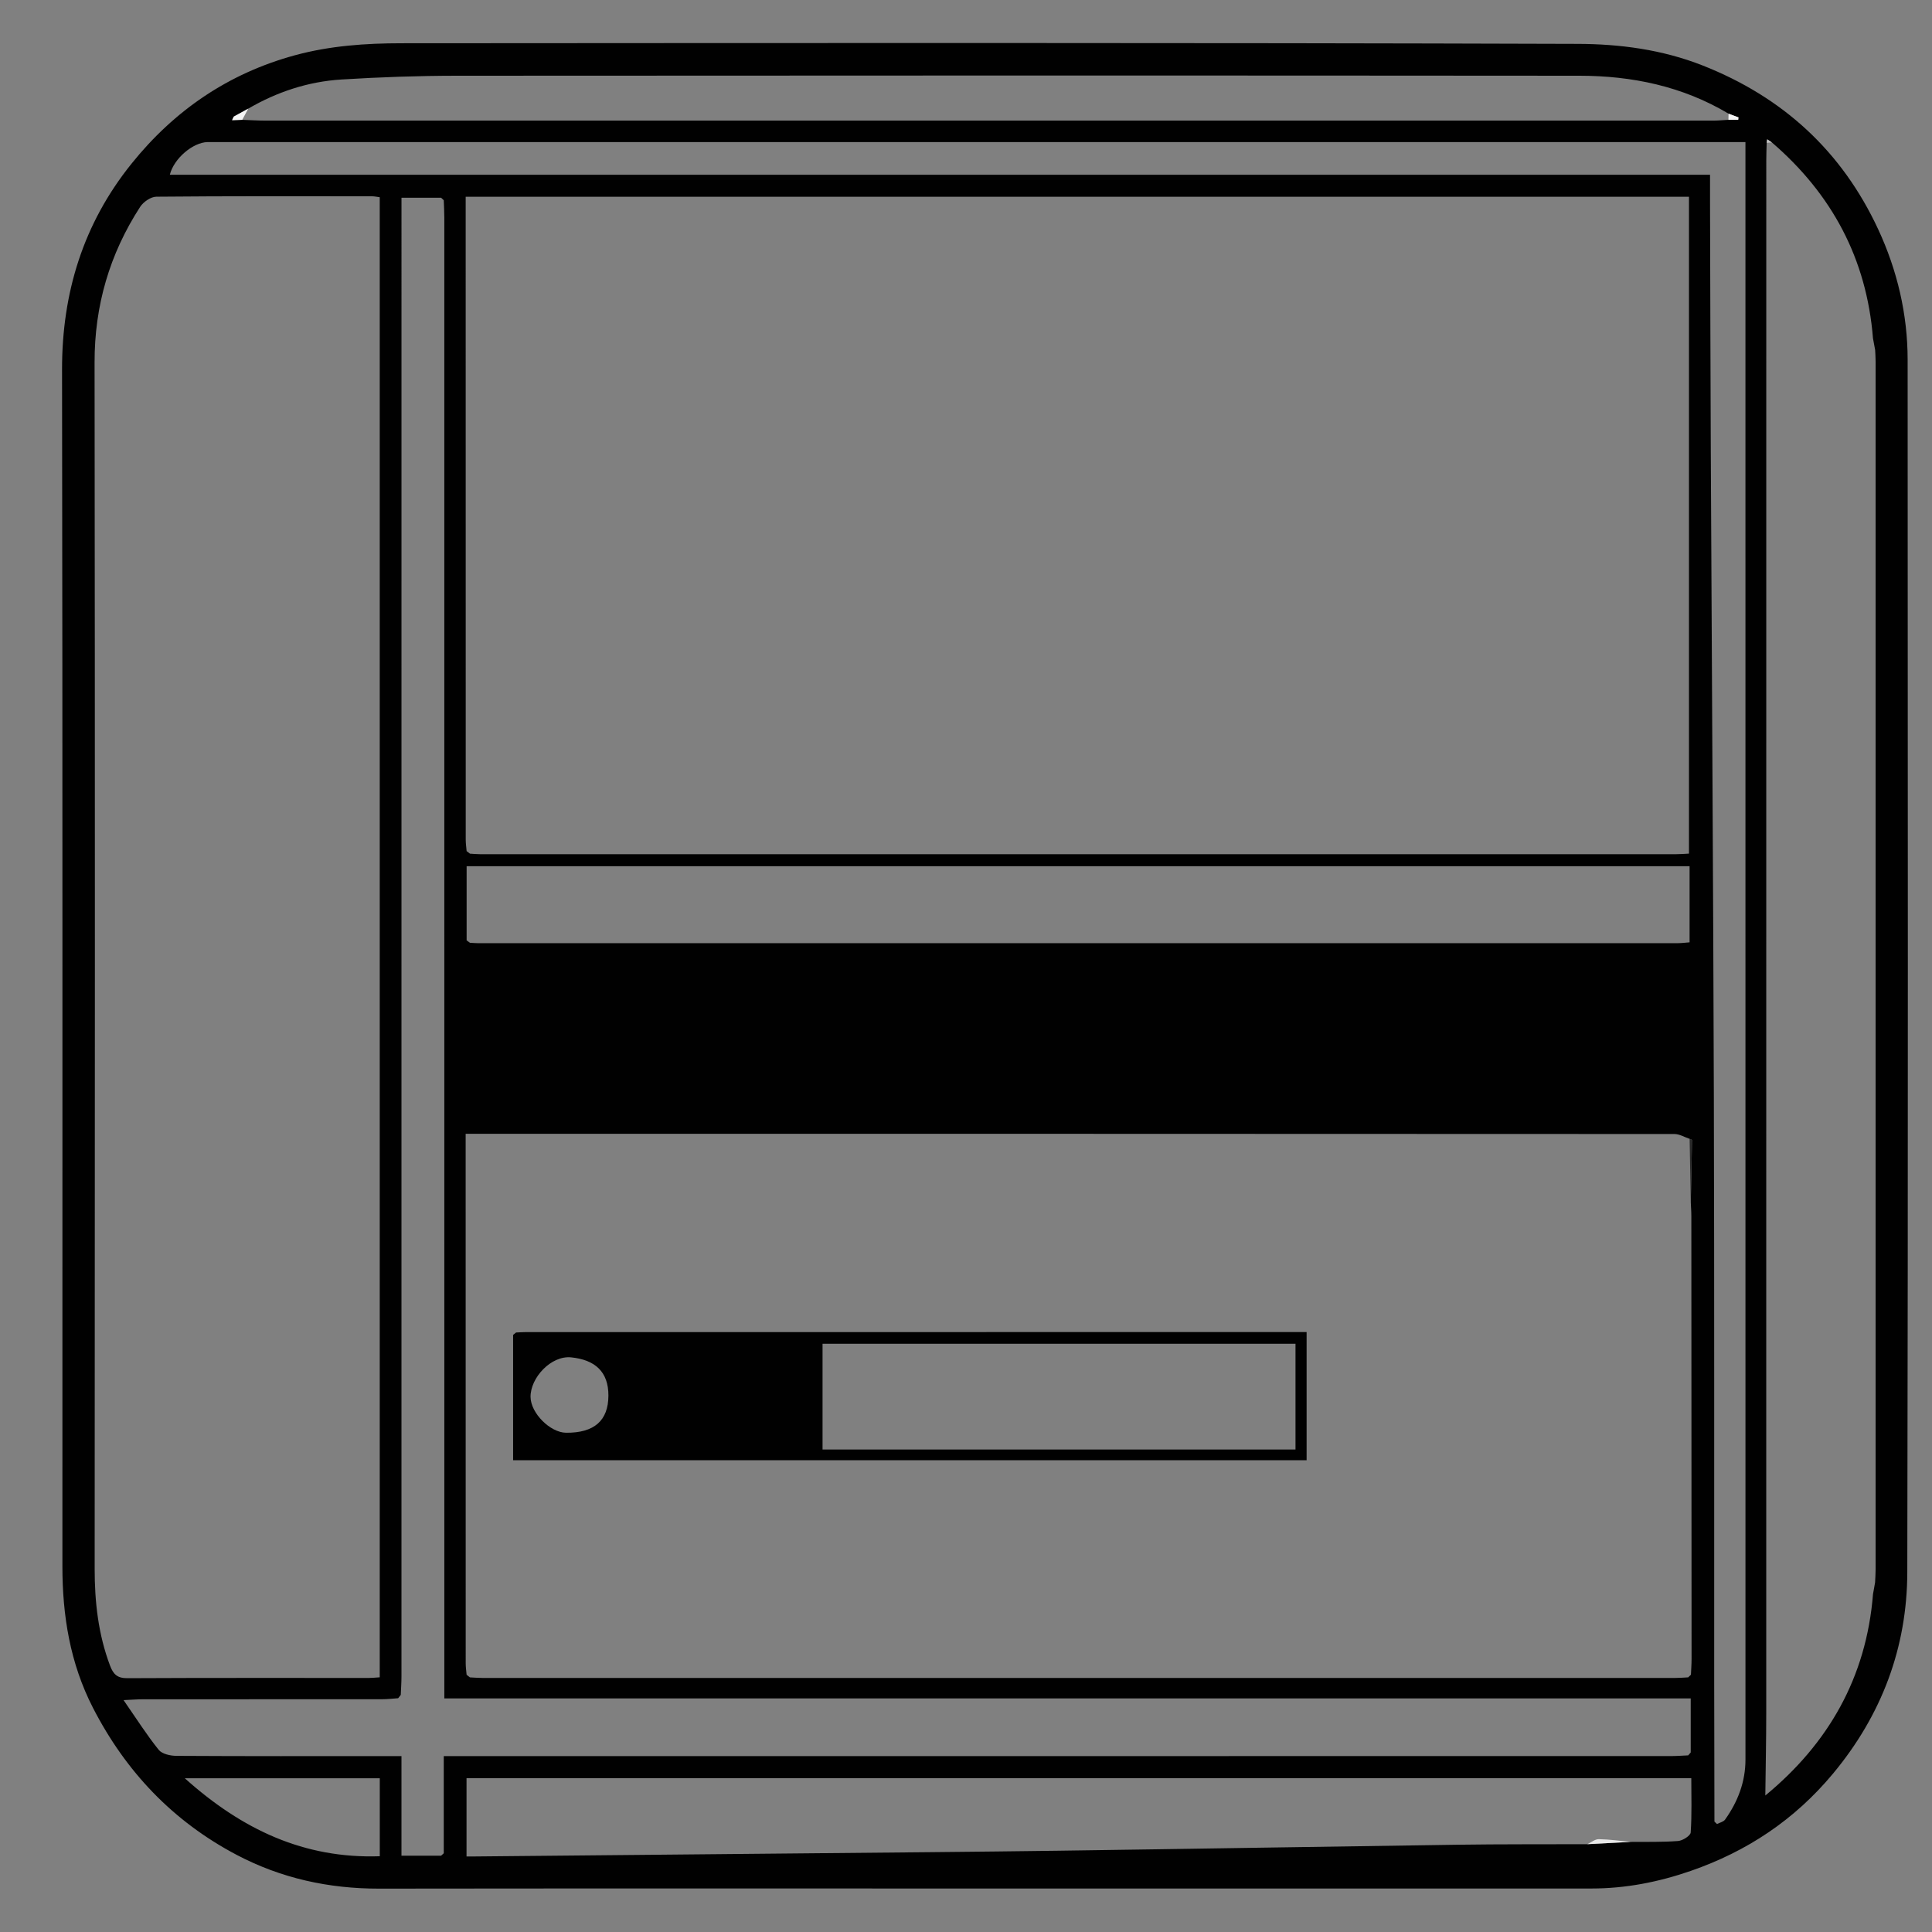 <?xml version="1.0" encoding="utf-8"?>
<!-- Generator: Adobe Illustrator 27.7.0, SVG Export Plug-In . SVG Version: 6.00 Build 0)  -->
<svg version="1.1" id="Ebene_1" xmlns="http://www.w3.org/2000/svg" xmlns:xlink="http://www.w3.org/1999/xlink" x="0px" y="0px"
	 viewBox="0 0 800 800" style="enable-background:new 0 0 800 800;" xml:space="preserve">
<rect x="0" y="0" width="800" height="800" fill="#808080" stroke="none"/>
<style type="text/css">
	.st0{fill:#010101;}
	.st1{fill:#292929;}
	.st2{fill:#E8E8E8;}
	.st3{fill:#F4F4F4;}
	.st4{fill:#C3C3C3;}
	.st5{fill:#EDEDED;}
	.st6{fill:#141414;}
	.st7{fill:#D9D9D9;}
	.st8{fill:#717171;}
	.st9{fill:#191919;}
</style>
<g>
	<path class="st0" d="M407.35,781.99c-83.47,0-166.95-0.06-250.42,0.05c-20.79,0.03-40.49-4.28-58.86-13.94
		c-26.37-13.87-45.97-34.44-59.58-60.94c-9.49-18.47-12.65-38.18-12.65-58.59c-0.04-165.16,0.13-330.32-0.15-495.48
		c-0.05-31.96,8.86-60.56,28.75-85.29C72.11,45.8,94.48,30.4,122.18,22.87c14.56-3.95,29.25-4.95,44.08-4.96
		c162.38-0.09,324.76-0.27,487.13,0.26c17.33,0.06,34.82,2.32,51.63,8.94c33.36,13.15,57.7,35.58,72.68,67.8
		c7.89,16.96,12.21,35.18,12.21,54.07c0.06,167.35,0.23,334.69-0.14,502.04c-0.07,31.18-10.6,59.2-30.82,83.47
		c-15.88,19.06-35.5,32.12-58.84,40.21c-13.4,4.64-26.99,7.29-41.14,7.29C575.09,781.98,491.22,781.99,407.35,781.99z M96.79,48.3
		c-0.23,0.49-0.46,0.98-0.69,1.47c1.41-0.05,2.81-0.1,4.22-0.15c3.36,0.12,6.73,0.33,10.09,0.33c199.59,0.02,399.19,0.02,598.78,0
		c2.17,0,4.34-0.22,6.51-0.34c1.35,0,2.69,0,4.04,0c0.04-0.33,0.09-0.66,0.13-1c-1.37-0.51-2.75-1.03-4.12-1.54
		c-19.02-11.36-39.94-15.69-61.73-15.71c-154.91-0.13-309.83-0.11-464.74,0c-15.98,0.01-31.99,0.57-47.94,1.56
		c-13.72,0.86-26.62,5.11-38.55,12.07C100.79,46.1,98.79,47.2,96.79,48.3z M675.21,762.7c6.55-0.07,13.13,0.12,19.65-0.38
		c1.9-0.15,5.13-2.19,5.22-3.53c0.51-7.45,0.25-14.96,0.25-22.47c-169.37,0-338.16,0-507.15,0c0,10.88,0,21.46,0,32.4
		c1.31,0,2.27,0.01,3.24,0c45.6-0.43,91.19-0.85,136.79-1.29c35.06-0.34,70.13-0.61,105.19-1.09c55.1-0.76,110.19-1.71,165.28-2.48
		c17.86-0.25,35.73-0.16,53.6-0.22C663.26,763.32,669.24,763.01,675.21,762.7z M194.6,390.38c1.19,0.06,2.37,0.18,3.56,0.18
		c165.47,0.01,330.95,0.01,496.42-0.01c1.69,0,3.39-0.23,5.04-0.35c0-10.78,0-21.03,0-31.52c-169.03,0-337.73,0-506.4,0
		c0,10.51,0,20.61,0,30.71C193.68,389.72,194.14,390.05,194.6,390.38z M710.98,755.3c1.14-0.6,2.68-0.92,3.35-1.86
		c5.29-7.44,8.44-15.63,8.43-24.92c-0.02-221-0.01-442-0.01-663c0-2.12,0-4.23,0-6.69c-2.87,0-5.04,0-7.2,0
		c-208.68,0-417.36,0-626.04,0c-1.19,0-2.39-0.02-3.58,0c-5.99,0.13-13.89,6.7-15.61,13.53c212.48,0,424.79,0,637.77,0
		c0,4.26-0.01,7.81,0,11.37c0.1,34.18,0.16,68.36,0.31,102.54c0.41,89.39,1.02,178.77,1.27,268.16
		c0.23,80.89,0.1,161.77,0.14,242.66c0.01,19.06,0.07,38.13,0.1,57.19C710.29,754.61,710.64,754.96,710.98,755.3z M165.95,701.82
		c-0.36,0.46-0.72,0.92-1.09,1.38c-2.16,0.14-4.31,0.41-6.47,0.41c-33.13,0.03-66.26,0.01-99.39,0.03c-2.03,0-4.07,0.17-7.84,0.34
		c5.4,7.78,9.63,14.47,14.57,20.6c1.38,1.71,4.81,2.47,7.31,2.48c28.77,0.17,57.53,0.11,86.3,0.11c2.13,0,4.25,0,6.9,0
		c0,14.07,0,27.47,0,41.24c5.82,0,11.12,0,16.41,0c0.37-0.34,0.73-0.67,1.1-1.01c0-13.22,0-26.44,0-40.23c3.61,0,6.14,0,8.68,0
		c166.5,0,332.99,0,499.49-0.02c2.37,0,4.75-0.19,7.12-0.29c0.35-0.4,0.7-0.79,1.05-1.19c0-7.29,0-14.58,0-22.39
		c-172.23,0-344,0-516.1,0c0-3.1,0-5.67,0-8.24c0-201.67,0-403.33-0.01-605c0-2.38-0.15-4.75-0.23-7.13
		c-0.36-0.34-0.73-0.69-1.09-1.03c-5.3,0-10.6,0-16.41,0c0,2.7,0,5.04,0,7.37c0,201.62,0,403.23-0.01,604.85
		C166.24,696.68,166.05,699.25,165.95,701.82z M776.46,144.93c-0.3-1.61-0.6-3.22-0.9-4.84c-2.62-32.88-16.98-59.71-41.85-81.1
		c-0.66-0.44-1.31-0.88-1.97-1.31c-0.07,0.49-0.13,0.98-0.2,1.46c-0.06,2.38-0.16,4.76-0.16,7.14c-0.01,214.4,0,428.79-0.02,643.19
		c0,11.28-0.25,22.56-0.38,34.01c26.04-21.42,41.83-48.82,44.59-83.36c0.29-1.61,0.58-3.23,0.86-4.84c0.08-1.78,0.22-3.57,0.22-5.35
		c0.01-166.75,0.01-333.5,0-500.25C776.65,148.1,776.53,146.52,776.46,144.93z M700.12,497.93c0.18-8.62,0.37-17.24,0.5-25.87
		c0-0.16-0.65-0.33-1-0.49c-2.09-0.7-4.18-2-6.28-2c-164.72-0.09-329.44-0.09-494.16-0.09c-1.93,0-3.86,0-6.36,0
		c0,2.4,0,4.15,0,5.89c0,71.13,0,142.27,0.02,213.4c0,1.57,0.24,3.14,0.37,4.72c0.46,0.36,0.92,0.72,1.38,1.08
		c1.78,0.08,3.56,0.23,5.34,0.23c164.59,0.01,329.18,0.01,493.76,0c1.78,0,3.56-0.15,5.34-0.24c0.38-0.36,0.77-0.73,1.15-1.09
		c0.09-2.17,0.26-4.34,0.26-6.51c-0.02-61.04-0.05-122.07-0.09-183.11C700.36,501.88,700.2,499.9,700.12,497.93z M193.22,352.43
		c0.46,0.35,0.92,0.7,1.38,1.05c1.38,0.08,2.77,0.22,4.15,0.22c165.12,0.01,330.23,0.01,495.35,0c1.74,0,3.48-0.15,5.27-0.24
		c0-90.83,0-181.34,0-271.98c-169.09,0-337.63,0-506.54,0c0,2.02,0,3.59,0,5.15c0,87.03,0,174.06,0.02,261.09
		C192.85,349.29,193.09,350.86,193.22,352.43z M157.24,694.54c0-204.69,0-408.67,0-612.88c-1.21-0.15-2.16-0.37-3.1-0.38
		c-29.8-0.02-59.61-0.11-89.41,0.17c-2.29,0.02-5.36,2.15-6.69,4.2c-12.67,19.56-18.91,40.89-18.88,64.42
		c0.2,166.5,0.14,333,0.04,499.51c-0.01,13.78,1.48,27.14,6.36,40.11c1.36,3.61,3.02,5.23,7.14,5.21
		c33.38-0.17,66.76-0.09,100.14-0.1C154.18,694.8,155.53,694.64,157.24,694.54z M76.52,736.34c23.71,21.27,49.44,33.35,80.74,32.29
		c0-11.12,0-21.54,0-32.29C130.7,736.34,104.4,736.34,76.52,736.34z"/>
	<path class="st1" d="M700.12,497.93c-0.16-8.79-0.33-17.57-0.49-26.36c0.35,0.16,1,0.33,1,0.49
		C700.49,480.68,700.3,489.3,700.12,497.93z"/>
	<path class="st2" d="M657.28,763.63c1.58-0.73,3.18-2.09,4.75-2.07c4.4,0.07,8.79,0.71,13.19,1.13
		C669.24,763.01,663.26,763.32,657.28,763.63z"/>
	<path class="st3" d="M715.71,49.61c0.02-0.85,0.03-1.69,0.05-2.54c1.37,0.51,2.75,1.03,4.12,1.54c-0.04,0.33-0.09,0.66-0.13,1
		C718.4,49.61,717.06,49.61,715.71,49.61z"/>
	<path class="st3" d="M102.79,44.99c-0.82,1.54-1.64,3.08-2.47,4.62c-1.41,0.05-2.81,0.1-4.22,0.15c0.23-0.49,0.46-0.98,0.69-1.47
		C98.79,47.2,100.79,46.1,102.79,44.99z"/>
	<path class="st1" d="M776.46,144.93c-0.3-1.61-0.6-3.22-0.9-4.84C775.86,141.71,776.16,143.32,776.46,144.93z"/>
	<path class="st1" d="M775.57,660.12c0.29-1.61,0.58-3.23,0.86-4.84C776.14,656.89,775.85,658.51,775.57,660.12z"/>
	<path class="st4" d="M733.71,58.99c-0.72,0.05-1.45,0.1-2.17,0.15c0.07-0.49,0.13-0.98,0.2-1.46
		C732.4,58.12,733.06,58.55,733.71,58.99z"/>
	<path class="st5" d="M193.22,389.39c0.46,0.33,0.92,0.66,1.38,0.99C194.14,390.05,193.68,389.72,193.22,389.39z"/>
	<path class="st5" d="M193.22,693.49c0.46,0.36,0.92,0.72,1.38,1.08C194.14,694.21,193.68,693.85,193.22,693.49z"/>
	<path class="st5" d="M699.04,694.56c0.38-0.36,0.77-0.73,1.15-1.09C699.81,693.83,699.42,694.2,699.04,694.56z"/>
	<path class="st6" d="M165.95,701.82c-0.36,0.46-0.72,0.92-1.09,1.38C165.23,702.74,165.59,702.28,165.95,701.82z"/>
	<path class="st5" d="M699.04,726.86c0.35-0.4,0.7-0.79,1.05-1.19C699.74,726.07,699.39,726.46,699.04,726.86z"/>
	<path class="st2" d="M193.22,352.43c0.46,0.35,0.92,0.7,1.38,1.05C194.14,353.13,193.68,352.78,193.22,352.43z"/>
	<path class="st7" d="M183.75,82.91c-0.36-0.34-0.73-0.69-1.09-1.03C183.02,82.22,183.39,82.57,183.75,82.91z"/>
	<path class="st7" d="M709.94,754.27c0.35,0.34,0.69,0.69,1.04,1.03C710.64,754.96,710.29,754.61,709.94,754.27z"/>
	<path class="st8" d="M96.79,48.3c-0.23,0.49-0.46,0.98-0.69,1.47C96.33,49.28,96.56,48.79,96.79,48.3z"/>
	<path class="st7" d="M182.65,768.4c0.37-0.34,0.73-0.67,1.1-1.01C183.38,767.73,183.02,768.07,182.65,768.4z"/>
	<path class="st0" d="M213.69,551.76c1.39-0.06,2.77-0.17,4.16-0.17c105.86-0.01,211.72-0.01,317.58-0.01c1.76,0,3.51,0,5.61,0
		c0,17.81,0,35.19,0,53.06c-109.29,0-218.6,0-328.57,0c0-17.17,0-34.52,0-51.88C212.88,552.42,213.28,552.09,213.69,551.76z
		 M340.6,556.42c0,15.03,0,29.43,0,43.79c65.47,0,130.55,0,195.84,0c0-14.73,0-29.11,0-43.79
		C471.03,556.42,405.96,556.42,340.6,556.42z M251.93,577.91c0.04-9.96-5.6-14.84-15.39-15.85c-8.33-0.87-16.94,8.43-16.85,16.4
		c0.08,6.74,8.17,14.76,14.73,14.81C246.06,593.36,251.89,588.25,251.93,577.91z"/>
	<path class="st9" d="M213.69,551.76c-0.41,0.33-0.81,0.66-1.22,0.99C212.88,552.42,213.28,552.09,213.69,551.76z"/>
</g>
</svg>
